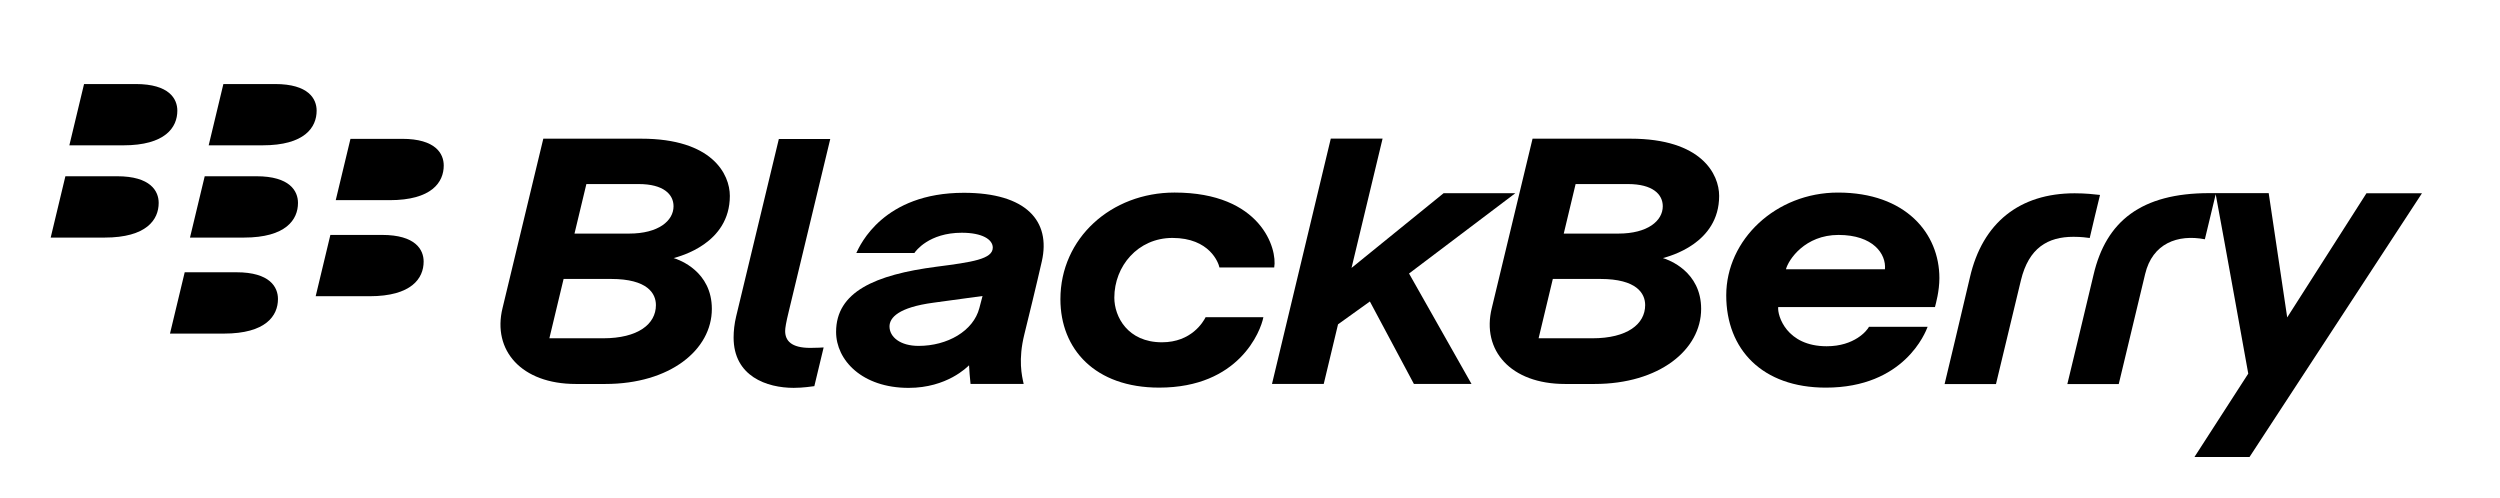 <svg width="226" height="45" viewBox="0 0 226 45" fill="none" xmlns="http://www.w3.org/2000/svg">
<path d="M108.986 28.677C108.781 29.087 107.714 30.943 105.04 30.943C101.943 30.943 100.735 28.628 100.735 26.908C100.735 24.064 102.86 21.509 105.989 21.509C109.356 21.509 110.159 23.769 110.237 24.178H115.189C115.485 22.509 114.016 17.407 106.179 17.407C100.447 17.407 95.861 21.534 95.861 27.049C95.861 31.562 98.99 35.041 104.79 35.041C112.018 35.041 113.97 29.931 114.209 28.677H108.986Z" fill="black"/>
<path d="M70.978 29.92C70.978 29.659 71.055 29.166 71.31 28.13C71.556 27.091 75.055 12.565 75.055 12.565H70.407L66.551 28.59C66.388 29.263 66.318 29.928 66.318 30.515C66.318 34.029 69.335 35.062 71.749 35.062C72.614 35.062 73.415 34.932 73.616 34.909C73.692 34.557 74.421 31.54 74.457 31.408C74.352 31.415 73.84 31.449 73.245 31.449C71.518 31.45 70.978 30.789 70.978 29.92Z" fill="black"/>
<path d="M130.505 17.463L122.178 24.22L124.985 12.53H120.303L114.988 34.708H119.666L120.958 29.319L123.837 27.254L127.817 34.708H133.024L127.377 24.725L136.989 17.463H130.505Z" fill="black"/>
<path d="M45.429 27.853C45.818 26.263 49.115 12.537 49.115 12.537C49.115 12.537 54.797 12.537 57.972 12.537C64.397 12.537 65.978 15.756 65.978 17.709C65.978 22.03 61.45 23.174 60.896 23.33C61.412 23.483 64.351 24.533 64.351 27.926C64.351 31.618 60.575 34.711 54.72 34.711C54.72 34.711 52.62 34.711 52.05 34.711C47.133 34.712 44.493 31.669 45.429 27.853ZM59.295 27.581C59.295 26.539 58.55 25.217 55.243 25.217H50.949L49.663 30.581H54.525C57.671 30.581 59.295 29.303 59.295 27.581ZM60.888 18.645C60.888 17.567 59.977 16.639 57.747 16.639H53.008L51.934 21.116H56.871C59.53 21.116 60.888 19.959 60.888 18.645Z" fill="black"/>
<path d="M134.857 27.853C135.247 26.263 138.543 12.537 138.543 12.537C138.543 12.537 144.225 12.537 147.403 12.537C153.829 12.537 155.411 15.756 155.411 17.709C155.411 22.03 150.883 23.174 150.327 23.33C150.836 23.483 153.783 24.533 153.783 27.926C153.783 31.618 150.002 34.711 144.148 34.711C144.148 34.711 142.05 34.711 141.479 34.711C136.561 34.712 133.919 31.669 134.857 27.853ZM148.723 27.581C148.723 26.539 147.977 25.217 144.672 25.217H140.375L139.09 30.581H143.954C147.099 30.581 148.723 29.303 148.723 27.581ZM150.315 18.645C150.315 17.567 149.408 16.639 147.172 16.639H142.435L141.363 21.116H146.301C148.958 21.116 150.315 19.959 150.315 18.645Z" fill="black"/>
<path d="M187.549 17.473C182.589 17.473 179.216 20.118 178.079 25.082C177.59 27.216 175.792 34.717 175.792 34.717H180.437C180.437 34.717 182.149 27.585 182.69 25.343C183.399 22.405 185.123 21.407 187.441 21.407C188.19 21.407 188.667 21.484 188.911 21.515C189.038 20.924 189.686 18.272 189.841 17.622C189.338 17.564 188.544 17.473 187.549 17.473Z" fill="black"/>
<path d="M203.355 41.315L218.945 17.472H213.927L206.763 28.693L205.09 17.459C205.09 17.459 202.536 17.459 199.721 17.459C193.573 17.459 190.386 19.993 189.256 24.842C188.689 27.262 186.888 34.717 186.888 34.717H191.535C191.535 34.717 193.24 27.637 193.919 24.779C194.575 22.005 196.858 21.157 199.32 21.63L200.299 17.56C201.024 21.426 203.242 33.776 203.242 33.776L198.377 41.315H203.355Z" fill="black"/>
<path d="M84.397 27.362C85.42 27.226 88.413 26.81 88.821 26.758C88.744 27.045 88.624 27.505 88.535 27.845C87.995 29.93 85.638 31.269 83.039 31.269C81.38 31.269 80.411 30.465 80.411 29.51C80.412 28.721 81.215 27.786 84.397 27.362ZM82.658 22.872C82.773 22.701 83.968 21.04 86.947 21.04C88.798 21.04 89.747 21.649 89.747 22.385C89.747 23.425 87.881 23.696 84.648 24.113C79.094 24.837 75.583 26.39 75.583 30.005C75.583 32.567 77.944 35.064 82.136 35.064C85.619 35.064 87.44 33.169 87.602 33.023C87.618 33.478 87.683 34.16 87.737 34.709C88.119 34.709 91.34 34.709 92.54 34.709C92.374 33.961 92.03 32.525 92.6 30.228C92.902 29.018 93.749 25.542 94.181 23.624C95.004 19.994 92.794 17.429 87.13 17.429C79.849 17.429 77.751 22.146 77.411 22.872H82.658V22.872Z" fill="black"/>
<path d="M168.957 29.542C168.787 29.88 167.657 31.301 165.131 31.301C161.492 31.301 160.665 28.521 160.749 27.759C162.69 27.759 173.906 27.759 174.92 27.759C175.001 27.447 175.321 26.31 175.321 25.142C175.321 21.102 172.283 17.408 166.153 17.408C160.549 17.408 156.052 21.656 156.052 26.7C156.052 31.58 159.304 35.042 165.054 35.042C172.159 35.042 174.074 30.027 174.257 29.543C172.991 29.542 168.957 29.542 168.957 29.542ZM166.203 21.238C169.331 21.238 170.527 22.959 170.399 24.339C168.602 24.339 163.256 24.339 161.45 24.339C161.682 23.463 163.174 21.238 166.203 21.238Z" fill="black"/>
<path d="M16.031 10.006C16.031 8.942 15.309 7.597 12.273 7.597C11.027 7.597 7.598 7.597 7.598 7.597L6.269 13.138C6.269 13.138 8.795 13.138 11.142 13.138C14.947 13.138 16.031 11.515 16.031 10.006Z" fill="black"/>
<path d="M28.624 10.006C28.624 8.942 27.904 7.597 24.869 7.597C23.622 7.597 20.193 7.597 20.193 7.597L18.865 13.137C18.865 13.137 21.39 13.137 23.736 13.137C27.543 13.138 28.624 11.515 28.624 10.006Z" fill="black"/>
<path d="M14.345 18.345C14.345 17.282 13.622 15.933 10.586 15.933C9.34 15.933 5.911 15.933 5.911 15.933L4.582 21.477C4.582 21.477 7.109 21.477 9.454 21.477C13.26 21.477 14.345 19.85 14.345 18.345Z" fill="black"/>
<path d="M26.938 18.345C26.938 17.282 26.215 15.933 23.181 15.933C21.933 15.933 18.506 15.933 18.506 15.933L17.175 21.477C17.175 21.477 19.702 21.477 22.049 21.477C25.856 21.477 26.938 19.85 26.938 18.345Z" fill="black"/>
<path d="M40.114 14.963C40.114 13.899 39.39 12.551 36.357 12.551C35.109 12.551 31.682 12.551 31.682 12.551L30.351 18.095C30.351 18.095 32.879 18.095 35.223 18.095C39.03 18.095 40.114 16.471 40.114 14.963Z" fill="black"/>
<path d="M38.297 23.646C38.297 22.582 37.576 21.237 34.541 21.237C33.295 21.237 29.866 21.237 29.866 21.237L28.537 26.779C28.537 26.779 31.061 26.779 33.408 26.779C37.215 26.779 38.297 25.151 38.297 23.646Z" fill="black"/>
<path d="M25.128 27.03C25.128 25.962 24.408 24.613 21.374 24.613C20.125 24.613 16.697 24.613 16.697 24.613L15.367 30.157C15.367 30.157 17.894 30.157 20.239 30.157C24.046 30.158 25.128 28.535 25.128 27.03Z" fill="black"/>
</svg>
